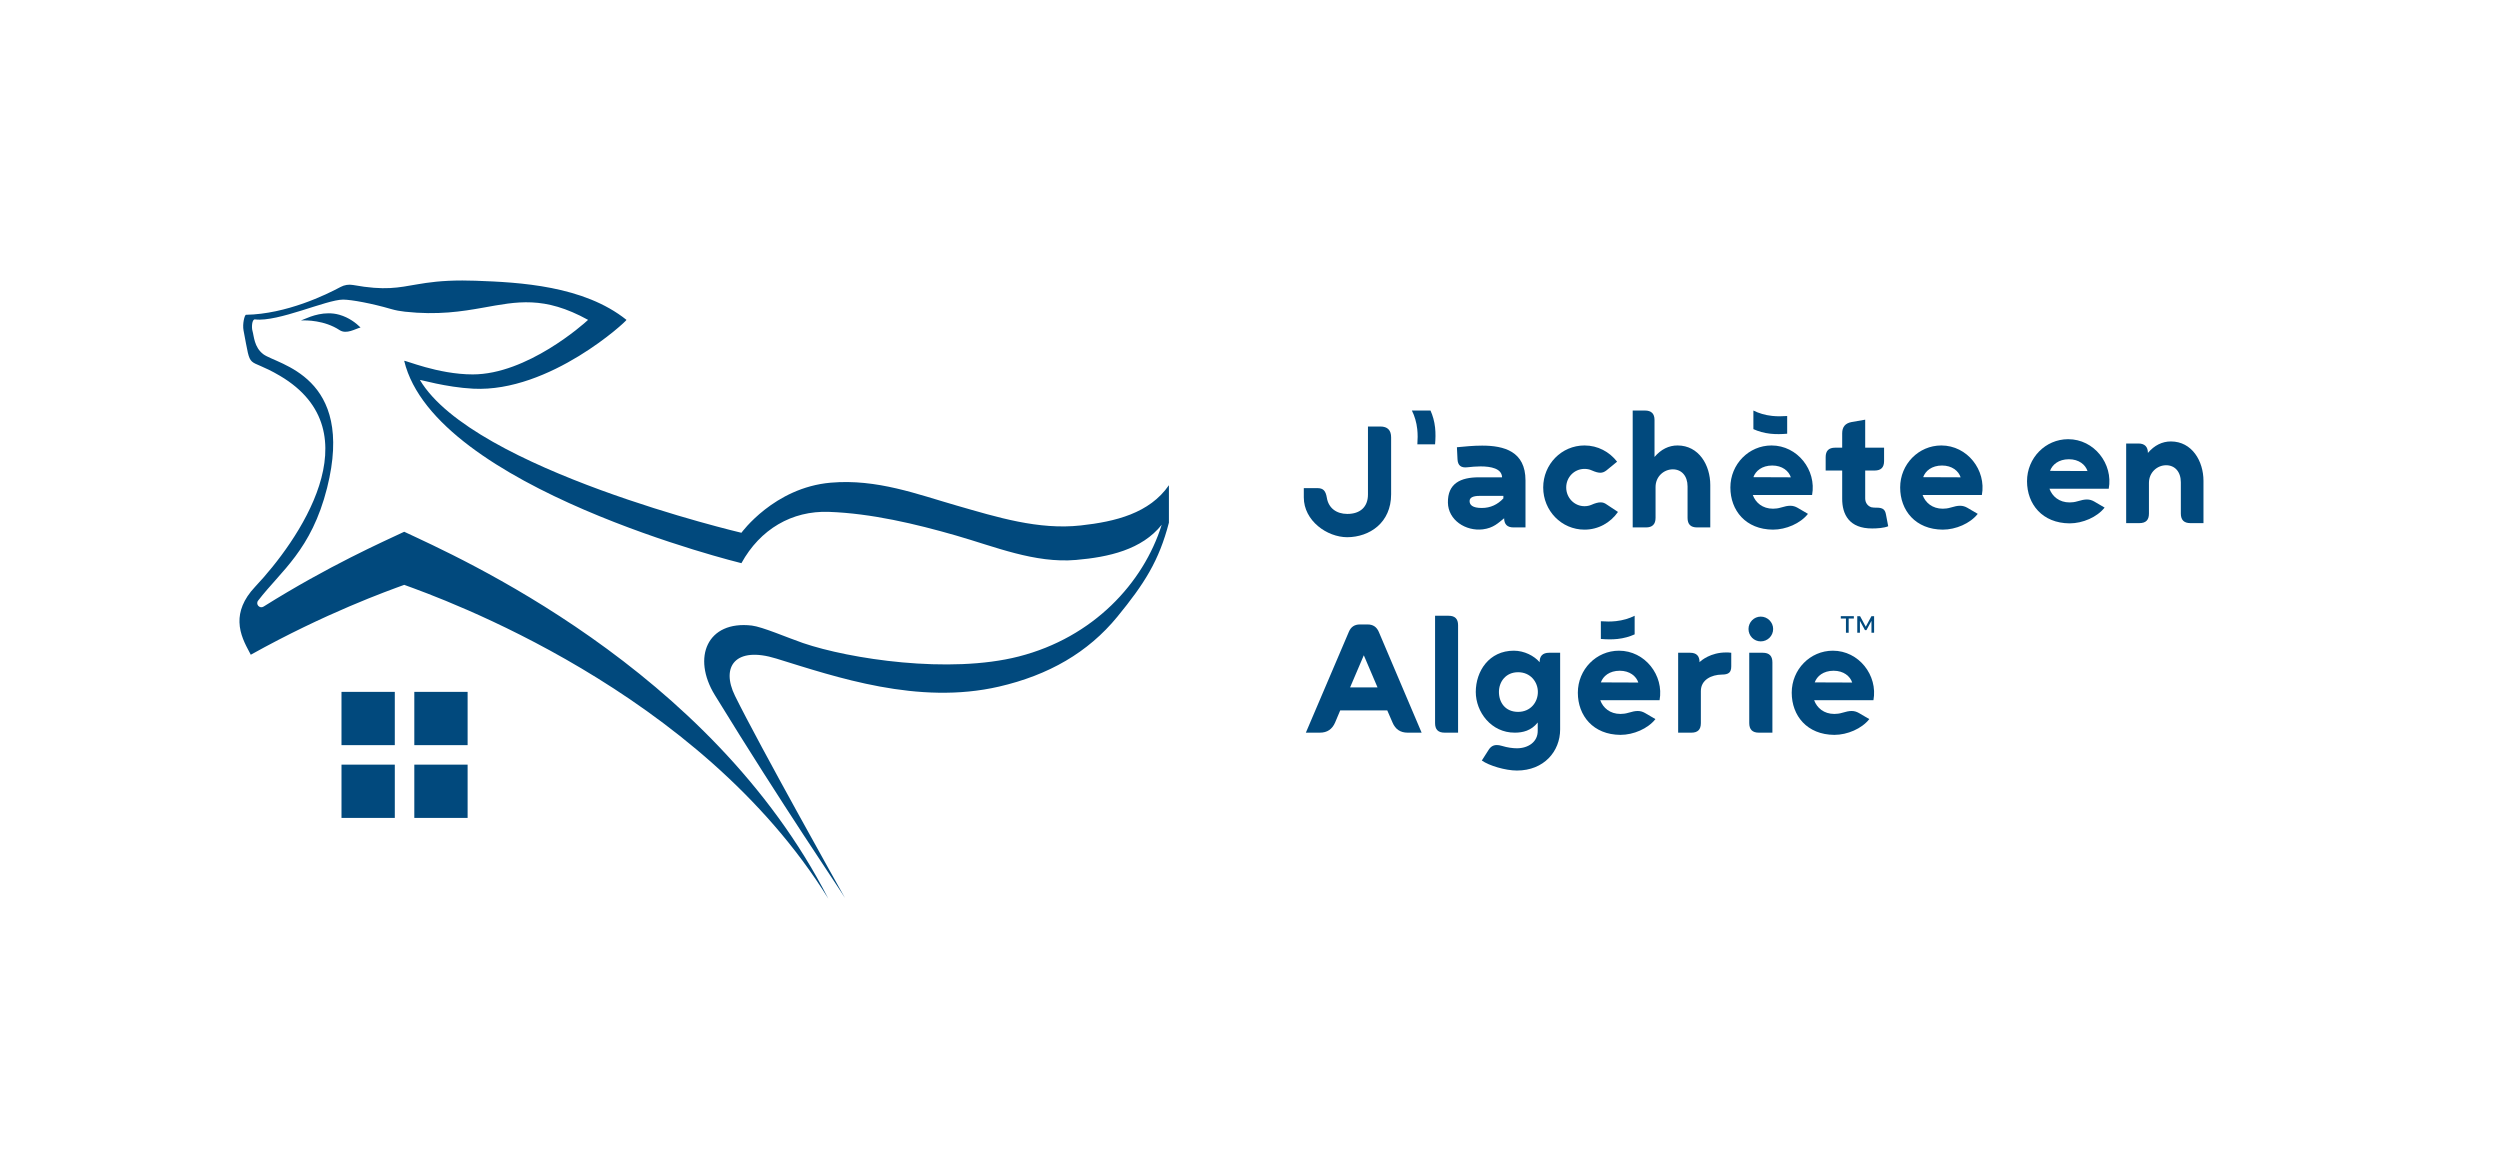 <svg xmlns="http://www.w3.org/2000/svg" width="370" height="172" viewBox="0 0 370 172" fill="none"><path d="M44.539 47.432C44.539 47.432 44.584 47.43 44.67 47.426C45.293 47.4 48.002 47.374 50.257 48.855C51.285 49.53 52.598 48.651 53.361 48.47C52.708 47.824 51.669 46.996 50.222 46.584C49.683 46.43 49.148 46.368 48.634 46.368C46.612 46.368 44.915 47.327 44.539 47.432Z" fill="#01497D"></path><path d="M61.737 42.084C58.947 42.561 57.002 43.039 52.243 42.179C51.616 42.067 50.97 42.167 50.409 42.47C48.266 43.625 42.381 46.481 36.41 46.589C36.196 46.593 35.861 47.947 36.044 48.906C37.257 55.209 36.337 52.612 41.436 55.621C55.538 63.941 44.027 80.197 37.765 86.835C35.956 88.751 35.403 90.522 35.441 92.081C35.486 93.877 36.314 95.39 36.915 96.52C36.983 96.648 37.05 96.772 37.11 96.889C37.113 96.896 37.112 96.896 37.115 96.901C48.204 90.719 57.381 87.448 59.825 86.558C65.22 88.522 103.452 102.098 122.589 133C105.067 98.731 67.425 82.291 59.824 78.7C56.731 80.161 48.666 83.719 39.006 89.777C38.434 90.136 37.786 89.433 38.198 88.897C41.596 84.47 46.087 81.42 48.407 72.217C52.604 55.566 40.988 53.967 38.961 52.416C37.604 51.378 37.6 49.77 37.357 48.933C37.225 48.474 37.272 47.213 37.747 47.272C41.15 47.689 48.32 44.342 50.772 44.342C51.991 44.342 55.047 44.907 57.88 45.736C58.547 45.932 59.236 46.055 59.928 46.131C64.774 46.661 68.332 46.101 71.476 45.54C76.52 44.642 80.503 43.743 87.036 47.342C86.371 47.977 77.995 55.412 69.969 55.412C64.77 55.412 59.775 53.208 59.824 53.414C64.344 72.26 109.729 83.35 109.729 83.35C112.5 78.317 117.205 75.564 122.669 75.757C128.95 75.977 135.492 77.534 141.455 79.245C147.221 80.899 153.158 83.395 159.244 82.872C164.085 82.457 168.997 81.358 171.934 77.665C169.224 86.3 161.807 94.334 150.778 97.159C140.506 99.79 125.722 97.522 118.847 95.171C116.62 94.409 112.825 92.763 111.265 92.582C104.669 91.817 102.383 97.303 105.788 102.857C115.895 119.338 124.221 131.488 125.059 132.902C124.156 131.293 112.4 110.32 108.785 102.995C106.648 98.663 108.837 95.596 114.886 97.466C123.77 100.213 135.89 104.383 147.85 101.618C155.186 99.923 161.031 96.577 165.373 91.269C169.37 86.382 171.528 83.016 173 77.352V71.811C170.128 75.973 165.077 77.202 159.961 77.766C153.689 78.459 147.557 76.537 141.611 74.831C135.815 73.168 129.797 70.845 122.952 71.436C114.575 72.161 109.729 78.851 109.729 78.851C109.729 78.851 70.094 69.538 62.152 56.246C62.082 56.128 65.934 57.318 70.047 57.527C81.393 58.103 92.821 47.452 92.719 47.342C86.389 42.274 76.912 41.778 70.367 41.548C69.676 41.524 69.033 41.513 68.432 41.513C65.376 41.513 63.406 41.798 61.737 42.084ZM125.114 133C125.102 132.977 125.084 132.944 125.059 132.902C125.095 132.967 125.114 133 125.114 133Z" fill="#01497D"></path><path d="M50.542 121.051H58.431V113.166H50.542V121.051Z" fill="#01497D"></path><path d="M61.318 110.281H69.207V102.397H61.318V110.281Z" fill="#01497D"></path><path d="M50.541 110.281H58.43V102.397H50.541V110.281Z" fill="#01497D"></path><path d="M61.318 121.051H69.207V113.166H61.318V121.051Z" fill="#01497D"></path><mask id="mask0_1491_2373" style="mask-type:luminance" maskUnits="userSpaceOnUse" x="108" y="-35" width="271" height="172"><path d="M108 -35H379V137H108V-35Z" fill="white"></path></mask><g mask="url(#mask0_1491_2373)"><path d="M199.403 76.061C201.302 76.061 202.458 75.035 202.458 73.181V63.123H204.292C205.362 63.123 205.886 63.669 205.886 64.738V73.159C205.886 77.37 202.698 79.486 199.403 79.508C196.39 79.508 192.963 77.064 192.963 73.617V72.243H194.971C195.822 72.243 196.194 72.613 196.368 73.639C196.608 75.188 197.787 76.061 199.403 76.061Z" fill="#01497D"></path><path d="M222.499 73.391H218.962C218.045 73.391 217.5 73.63 217.5 74.154C217.5 74.722 217.915 75.18 219.312 75.18C220.578 75.18 221.647 74.678 222.499 73.761V73.391ZM215.623 66.191C216.758 66.082 218.068 65.952 219.355 65.952C222.608 65.952 225.773 66.802 225.773 71.1V78.059H224.005C223.066 78.059 222.608 77.601 222.608 76.641V76.706C221.757 77.383 221.036 78.146 219.464 78.343C216.911 78.648 214.334 76.969 214.291 74.394C214.247 71.558 216.146 70.642 218.875 70.642H222.302V70.555C222.193 69.354 220.708 69.027 219.115 69.027C218.46 69.027 217.784 69.093 217.172 69.158C216.234 69.267 215.753 68.897 215.71 67.958L215.623 66.191Z" fill="#01497D"></path><path d="M234.506 69.397C233 69.397 231.799 70.619 231.799 72.146C231.799 73.673 233 74.917 234.506 74.917C234.855 74.917 235.204 74.852 235.51 74.721C236.1 74.459 236.536 74.35 236.885 74.35C237.213 74.35 237.475 74.437 237.78 74.655L239.461 75.768C238.348 77.36 236.558 78.386 234.506 78.386C231.101 78.386 228.394 75.593 228.394 72.146C228.394 68.721 231.101 65.928 234.506 65.928C236.471 65.928 238.195 66.867 239.33 68.328L237.758 69.616C237.453 69.855 237.169 69.965 236.842 69.965C236.514 69.965 236.121 69.855 235.575 69.616C235.248 69.463 234.877 69.397 234.506 69.397Z" fill="#01497D"></path><path d="M249.759 71.994C249.759 70.423 248.864 69.463 247.576 69.463C246.266 69.463 245.022 70.51 245.022 72.081V76.641C245.022 77.6 244.542 78.059 243.603 78.059H241.639V60.758H243.45C244.389 60.758 244.869 61.217 244.869 62.154V67.63C245.83 66.496 246.987 65.928 248.274 65.928C251.44 65.928 253.121 68.852 253.121 71.775V78.059H251.178C250.217 78.059 249.759 77.6 249.759 76.641V71.994Z" fill="#01497D"></path><path d="M259.501 70.62L265.045 70.642C264.74 69.703 263.78 68.897 262.295 68.897C260.767 68.897 259.828 69.703 259.501 70.62ZM267.578 76.052C266.465 77.471 264.325 78.387 262.404 78.387C258.366 78.365 256.096 75.55 256.096 72.147C256.096 68.7 258.824 65.929 262.186 65.929C266.028 65.929 268.866 69.573 268.189 73.26H259.414C259.828 74.394 260.854 75.288 262.404 75.288C262.732 75.288 263.168 75.245 263.583 75.114C264.151 74.939 264.587 74.852 264.958 74.852C265.373 74.852 265.7 74.961 266.049 75.157L267.578 76.052Z" fill="#01497D"></path><path d="M279.454 77.885C278.843 78.146 277.816 78.212 277.096 78.212C273.691 78.233 272.621 76.139 272.643 73.761V69.638H270.198V67.653C270.198 66.715 270.657 66.256 271.617 66.256H272.643V64.14C272.643 63.18 273.101 62.635 274.04 62.461L276.049 62.112V66.256H278.843V68.242C278.843 69.18 278.384 69.638 277.445 69.638H276.049V73.761C276.049 74.394 276.398 74.874 276.943 75.07C277.205 75.135 277.467 75.135 277.751 75.135C278.646 75.135 278.995 75.397 279.126 76.161L279.454 77.885Z" fill="#01497D"></path><path d="M284.629 70.62L290.173 70.642C289.868 69.703 288.907 68.897 287.423 68.897C285.895 68.897 284.956 69.703 284.629 70.62ZM292.706 76.052C291.593 77.471 289.453 78.387 287.532 78.387C283.494 78.365 281.224 75.55 281.224 72.147C281.224 68.7 283.952 65.929 287.314 65.929C291.156 65.929 293.993 69.573 293.317 73.26H284.542C284.956 74.394 285.982 75.288 287.532 75.288C287.859 75.288 288.296 75.245 288.711 75.114C289.278 74.939 289.715 74.852 290.086 74.852C290.501 74.852 290.828 74.961 291.177 75.157L292.706 76.052Z" fill="#01497D"></path><path d="M203.874 101.736L201.844 96.98L199.814 101.736H203.874ZM202.411 92.42C203.198 92.42 203.722 92.769 204.049 93.489L210.401 108.434H208.328C207.258 108.434 206.516 107.931 206.101 106.95L205.315 105.139H198.352L197.588 106.95C197.151 107.931 196.431 108.434 195.339 108.434H193.266L199.64 93.489C199.945 92.769 200.491 92.42 201.255 92.42H202.411Z" fill="#01497D"></path><path d="M215.795 108.434H213.808C212.848 108.434 212.39 107.975 212.39 107.016V91.133H214.398C215.336 91.133 215.795 91.592 215.795 92.529V108.434Z" fill="#01497D"></path><path d="M227.605 102.412C227.605 100.929 226.514 99.489 224.68 99.489C222.868 99.489 221.842 100.885 221.842 102.412C221.842 103.939 222.759 105.357 224.68 105.357C226.514 105.357 227.605 103.939 227.605 102.412ZM224.505 110.746C226.164 110.746 227.605 109.808 227.583 108.149V106.928C226.623 108.149 225.357 108.433 224.2 108.433C220.685 108.455 218.415 105.357 218.415 102.412C218.415 99.336 220.38 96.303 224.047 96.303C225.597 96.303 227.059 97.067 227.867 98.005V98.027C227.845 97.089 228.326 96.609 229.264 96.609H230.901V107.953C230.901 111.204 228.5 114.04 224.505 114.04C222.803 114.04 220.38 113.32 219.31 112.556L220.271 111.051C220.598 110.506 220.991 110.266 221.536 110.266C221.755 110.266 222.017 110.31 222.301 110.397C223.086 110.637 223.872 110.746 224.505 110.746Z" fill="#01497D"></path><path d="M236.927 100.994L242.471 101.016C242.166 100.077 241.205 99.27 239.721 99.27C238.193 99.27 237.254 100.077 236.927 100.994ZM245.004 106.426C243.89 107.845 241.751 108.761 239.83 108.761C235.792 108.739 233.521 105.924 233.521 102.521C233.521 99.074 236.25 96.303 239.612 96.303C243.454 96.303 246.291 99.947 245.615 103.634H236.839C237.254 104.768 238.28 105.662 239.83 105.662C240.157 105.662 240.594 105.619 241.009 105.488C241.576 105.314 242.013 105.226 242.384 105.226C242.799 105.226 243.126 105.335 243.475 105.532L245.004 106.426Z" fill="#01497D"></path><path d="M251.532 98.005C251.772 97.743 253.191 96.565 255.439 96.565C255.679 96.565 255.941 96.565 256.225 96.609V98.616C256.225 99.511 255.854 99.838 254.828 99.838C253.3 99.86 251.728 100.601 251.728 102.281V107.015C251.728 107.975 251.27 108.434 250.331 108.434H248.366V96.609H250.134C251.073 96.609 251.532 97.067 251.532 98.005Z" fill="#01497D"></path><path d="M262.315 108.434H260.307C259.369 108.434 258.888 107.975 258.888 107.016V96.609H260.897C261.857 96.609 262.315 97.089 262.315 98.027V108.434ZM260.591 91.259C261.595 91.259 262.425 92.088 262.425 93.091C262.425 94.116 261.595 94.924 260.591 94.924C259.587 94.924 258.779 94.116 258.779 93.091C258.779 92.088 259.587 91.259 260.591 91.259Z" fill="#01497D"></path><path d="M268.58 100.994L274.125 101.016C273.819 100.077 272.859 99.27 271.374 99.27C269.846 99.27 268.907 100.077 268.58 100.994ZM276.657 106.426C275.544 107.845 273.404 108.761 271.483 108.761C267.445 108.739 265.175 105.924 265.175 102.521C265.175 99.074 267.903 96.303 271.265 96.303C275.107 96.303 277.944 99.947 277.268 103.634H268.493C268.907 104.768 269.934 105.662 271.483 105.662C271.811 105.662 272.247 105.619 272.662 105.488C273.229 105.314 273.666 105.226 274.037 105.226C274.452 105.226 274.779 105.335 275.129 105.532L276.657 106.426Z" fill="#01497D"></path><path d="M322.764 71.378C322.764 69.812 321.872 68.856 320.589 68.856C319.283 68.856 318.044 69.9 318.044 71.465V76.009C318.044 76.965 317.587 77.422 316.63 77.422H314.672V65.638H316.478C317.413 65.638 317.892 66.117 317.892 67.052V67.03C318.848 65.9 320.023 65.334 321.285 65.334C324.439 65.334 326.114 68.269 326.114 71.161V77.422H324.178C323.243 77.422 322.764 76.965 322.764 76.009V71.378Z" fill="#01497D"></path><path d="M303.405 69.691L308.95 69.713C308.644 68.775 307.684 67.968 306.199 67.968C304.671 67.968 303.733 68.775 303.405 69.691ZM311.482 75.123C310.369 76.542 308.23 77.458 306.308 77.458C302.27 77.436 300 74.622 300 71.218C300 67.771 302.729 65 306.09 65C309.932 65 312.77 68.644 312.093 72.331H303.318C303.733 73.466 304.759 74.36 306.308 74.36C306.636 74.36 307.073 74.316 307.487 74.185C308.055 74.011 308.491 73.924 308.862 73.924C309.277 73.924 309.605 74.032 309.954 74.229L311.482 75.123Z" fill="#01497D"></path><path d="M262.258 61.553C261.232 61.442 260.3 61.159 259.501 60.759V63.511C260.245 63.849 261.093 64.091 262.018 64.191C262.859 64.283 263.689 64.258 264.502 64.19V61.57C263.766 61.623 263.016 61.636 262.258 61.553Z" fill="#01497D"></path><path d="M239.171 91.927C240.197 91.816 241.129 91.533 241.928 91.133V93.885C241.183 94.223 240.335 94.465 239.41 94.565C238.57 94.657 237.739 94.632 236.927 94.564V91.944C237.663 91.997 238.413 92.01 239.171 91.927Z" fill="#01497D"></path><path d="M209.753 63.514C209.642 62.488 209.358 61.557 208.958 60.759H211.712C212.05 61.503 212.292 62.35 212.392 63.275C212.484 64.115 212.46 64.945 212.391 65.757H209.77C209.823 65.021 209.836 64.272 209.753 63.514Z" fill="#01497D"></path></g><mask id="mask1_1491_2373" style="mask-type:luminance" maskUnits="userSpaceOnUse" x="77" y="-35" width="271" height="172"><path d="M77 -35H348V137H77V-35Z" fill="white"></path></mask><g mask="url(#mask1_1491_2373)"><path d="M273.604 91.543V93.648H273.2V91.543H272.438V91.192H274.369V91.543H273.604Z" fill="#01497D"></path><path d="M275.269 91.887V93.647H274.876V91.193H275.293L276.132 92.757L276.974 91.193H277.367V93.647H276.977V91.887L276.23 93.262H276.016L275.269 91.887Z" fill="#01497D"></path></g></svg>